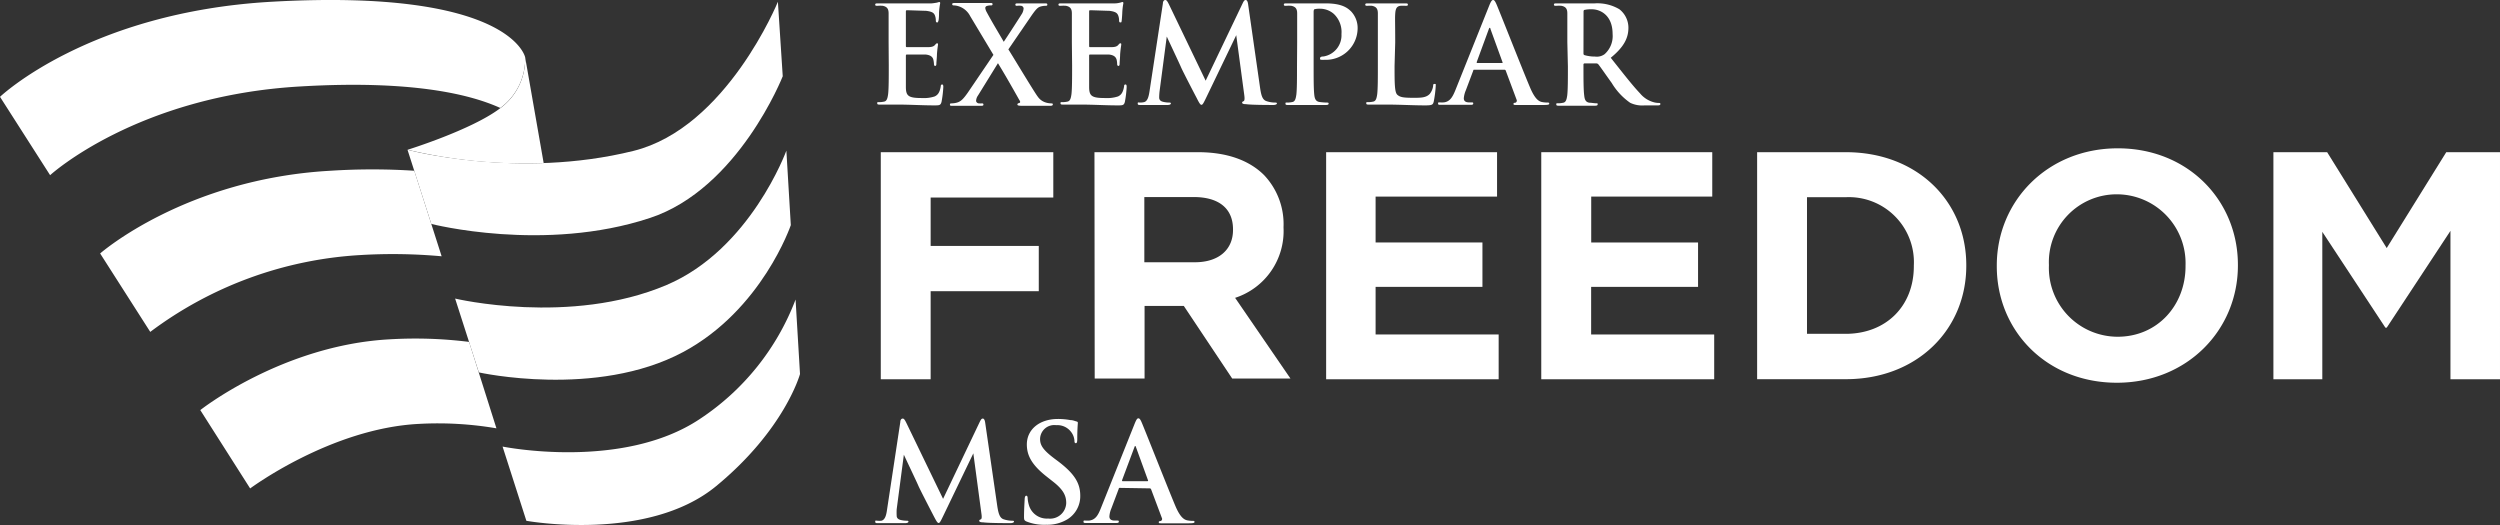 <?xml version="1.0" encoding="UTF-8"?> <svg xmlns="http://www.w3.org/2000/svg" viewBox="0 0 309.81 65.06"><rect x="0" y="0" width="309.81" height="65.06" fill="#333333" stroke="none"/><defs><style>.cls-1{fill:#fff;}</style></defs><g id="Layer_2" data-name="Layer 2"><g id="Layer_1-2" data-name="Layer 1"><path class="cls-1" d="M110.12,5.22c0-2.55,0-3,0-3.55s-.17-.83-.72-.95a3.73,3.73,0,0,0-.65,0c-.19,0-.29,0-.29-.15s.12-.15.37-.15c.77,0,1.54,0,2.41,0,.53,0,3.86,0,4.18,0a6.49,6.49,0,0,0,.72-.1,1.19,1.19,0,0,1,.27-.07c.08,0,.1.07.1.15a9.74,9.74,0,0,0-.14,1.09c0,.17,0,.9-.08,1.1s-.05.19-.17.19-.15-.1-.15-.3a1.77,1.77,0,0,0-.1-.54c-.12-.3-.28-.5-1.12-.6-.28,0-2-.07-2.37-.07-.09,0-.12.05-.12.17V5.65c0,.12,0,.19.12.19.36,0,2.29,0,2.67,0s.65-.08.8-.25.19-.22.27-.22.12,0,.12.14-.07.37-.13,1.22c0,.33-.07,1-.07,1.12s0,.32-.15.32-.15-.19-.15-.27a3.59,3.59,0,0,0-.07-.49c-.08-.33-.32-.58-.94-.65-.31,0-2,0-2.37,0-.08,0-.1.07-.1.17V8.16c0,.57,0,2.11,0,2.59,0,1.15.3,1.4,2,1.4a4.27,4.27,0,0,0,1.57-.2c.43-.2.63-.55.75-1.23,0-.19.07-.25.18-.25s.14.13.14.3a13.57,13.57,0,0,1-.22,1.85c-.12.44-.27.44-.9.44-1.49,0-3-.1-4.63-.1-.67,0-1.36,0-2.11,0-.22,0-.33,0-.33-.17s.06-.13.26-.13a2.91,2.91,0,0,0,.6-.07c.34-.07.42-.44.49-.92.08-.7.08-2,.08-3.56Z"></path><path class="cls-1" d="M123.11,6.8,120.23,2A2.45,2.45,0,0,0,118.84.79a2.27,2.27,0,0,0-.7-.12A.15.15,0,0,1,118,.5c0-.1.12-.13.34-.13.4,0,1.75,0,2.54,0,.23,0,1.17,0,1.79,0,.23,0,.33,0,.33.15s-.1.15-.25.15a1.55,1.55,0,0,0-.45.07.27.27,0,0,0-.2.26,1.35,1.35,0,0,0,.17.49c.72,1.34,1.47,2.56,2.12,3.69.49-.73,2-3.06,2.28-3.52a1.52,1.52,0,0,0,.18-.64.37.37,0,0,0-.29-.3,2,2,0,0,0-.53,0c-.1,0-.2,0-.2-.15s.12-.15.35-.15c.65,0,1.35,0,1.67,0s1,0,1.64,0c.18,0,.3,0,.3.15s-.1.15-.27.15a2.19,2.19,0,0,0-.6.1c-.38.1-.72.57-1.22,1.3l-2.74,4c.53.82,3.24,5.35,3.66,5.88a1.85,1.85,0,0,0,1,.71,2.37,2.37,0,0,0,.64.1c.11,0,.21,0,.21.13s-.13.17-.31.17c-.91,0-2.23,0-3.52,0-.43,0-.56-.05-.56-.16s.08-.15.23-.19.15-.16,0-.38c-.92-1.64-1.87-3.3-2.64-4.55l-2.47,4a1.25,1.25,0,0,0-.24.7.38.38,0,0,0,.32.28,2.13,2.13,0,0,0,.39,0c.1,0,.2,0,.2.15s-.12.15-.34.15c-.4,0-1.45,0-1.87,0s-1.14,0-1.69,0c-.17,0-.25,0-.25-.15s.1-.15.23-.15a2.52,2.52,0,0,0,.62-.09c.49-.13.81-.45,1.37-1.25Z"></path><path class="cls-1" d="M132.83,5.22c0-2.55,0-3,0-3.55s-.17-.83-.72-.95a3.82,3.82,0,0,0-.65,0c-.19,0-.29,0-.29-.15s.12-.15.37-.15c.77,0,1.54,0,2.41,0,.53,0,3.86,0,4.18,0s.58-.07.72-.1a1.25,1.25,0,0,1,.26-.07c.09,0,.1.07.1.15s-.08.32-.13,1.09c0,.17-.05.9-.08,1.1s-.05.19-.17.19-.15-.1-.15-.3a1.77,1.77,0,0,0-.1-.54c-.12-.3-.29-.5-1.12-.6-.29,0-2-.07-2.38-.07-.08,0-.11.05-.11.17V5.65c0,.12,0,.19.11.19.37,0,2.29,0,2.68,0s.65-.08.8-.25.19-.22.27-.22.12,0,.12.14-.07.37-.14,1.22c0,.33-.06,1-.06,1.12s0,.32-.15.32-.16-.19-.16-.27a2.41,2.41,0,0,0-.06-.49c-.09-.33-.32-.58-.94-.65-.32,0-2,0-2.37,0-.09,0-.1.07-.1.17V8.16c0,.57,0,2.11,0,2.59,0,1.15.3,1.4,2,1.4a4.3,4.3,0,0,0,1.58-.2c.43-.2.63-.55.75-1.23,0-.19.06-.25.18-.25s.14.13.14.3a13.57,13.57,0,0,1-.22,1.85c-.12.44-.27.44-.9.44-1.49,0-3-.1-4.64-.1-.66,0-1.35,0-2.1,0-.22,0-.34,0-.34-.17s.07-.13.27-.13a2.91,2.91,0,0,0,.6-.07c.34-.07.42-.44.49-.92.08-.7.08-2,.08-3.56Z"></path><path class="cls-1" d="M156.15,10.85c.15,1.05.32,1.54.82,1.69a3.36,3.36,0,0,0,1,.17c.15,0,.27,0,.27.11s-.2.19-.43.19c-.42,0-2.73,0-3.4-.1-.38,0-.48-.09-.48-.19s.07-.13.18-.18.15-.25.09-.72l-1-7.46-3.7,7.69c-.38.79-.47.94-.62.94s-.32-.33-.58-.84c-.4-.76-1.73-3.32-1.93-3.79s-1.2-2.58-1.78-3.83l-.89,6.77a7.45,7.45,0,0,0-.05.79c0,.32.22.47.5.53a3.15,3.15,0,0,0,.7.09c.14,0,.25,0,.25.11s-.15.19-.4.19c-.7,0-1.45,0-1.75,0s-1.12,0-1.66,0c-.17,0-.3,0-.3-.19s.1-.11.27-.11a2.16,2.16,0,0,0,.5-.05c.47-.1.6-.76.69-1.32L144.11.43c0-.28.15-.43.29-.43s.23.08.45.52L149.41,10,154,.4c.13-.27.22-.4.37-.4s.25.17.3.52Z"></path><path class="cls-1" d="M160.75,5.22c0-2.55,0-3,0-3.55s-.17-.83-.72-.95a3.73,3.73,0,0,0-.65,0c-.18,0-.28,0-.28-.15s.11-.15.36-.15c.89,0,1.94,0,2.41,0,.69,0,1.66,0,2.43,0,2.09,0,2.75.63,3.14,1a3,3,0,0,1,.8,2.19,3.93,3.93,0,0,1-4.11,3.8,2.06,2.06,0,0,1-.35,0c-.09,0-.2,0-.2-.15S163.66,7,164,7a2.66,2.66,0,0,0,2.24-2.78,3.09,3.09,0,0,0-.94-2.49,2.6,2.6,0,0,0-1.72-.65,2.51,2.51,0,0,0-.66.06c-.08,0-.13.14-.13.32V8.16c0,1.54,0,2.86.08,3.58.05.46.16.83.66.9a7.69,7.69,0,0,0,.85.07c.18,0,.27,0,.27.13s-.14.17-.32.17c-1.1,0-2.16,0-2.59,0s-1.44,0-2.11,0c-.22,0-.33,0-.33-.17s.06-.13.26-.13a2.93,2.93,0,0,0,.61-.07c.33-.07.41-.44.48-.92.08-.7.08-2,.08-3.56Z"></path><path class="cls-1" d="M172.82,8.16c0,2.14,0,3.29.35,3.59s.72.37,2,.37c.89,0,1.54,0,2-.47a2,2,0,0,0,.43-1c0-.15,0-.25.19-.25s.13.08.13.28a13.78,13.78,0,0,1-.25,1.93c-.1.36-.18.45-1.05.45-1.54,0-3.08-.1-4.87-.1-.67,0-1.35,0-2.1,0-.22,0-.34,0-.34-.17s.07-.13.27-.13a2.91,2.91,0,0,0,.6-.07c.34-.07.42-.44.49-.92.08-.7.08-2,.08-3.56V5.22c0-2.55,0-3,0-3.55s-.17-.83-.72-.95a2.79,2.79,0,0,0-.55,0c-.19,0-.29,0-.29-.15s.12-.15.37-.15c.78,0,1.84,0,2.29,0s1.62,0,2.27,0c.24,0,.35,0,.35.15s-.1.15-.3.15a5,5,0,0,0-.65,0c-.45.08-.58.37-.62,1s0,1,0,3.55Z"></path><path class="cls-1" d="M182.71,8.64c-.09,0-.12,0-.15.14l-.9,2.39a3.26,3.26,0,0,0-.26,1c0,.3.15.52.67.52h.25c.2,0,.25,0,.25.13s-.1.17-.28.17c-.54,0-1.25,0-1.77,0-.19,0-1.11,0-2,0-.21,0-.31,0-.31-.17s.1-.13.23-.13a3.89,3.89,0,0,0,.49,0c.76-.1,1.08-.67,1.42-1.5L184.56.67c.2-.49.32-.67.47-.67s.25.15.42.53c.4.92,3.08,7.75,4.15,10.29.63,1.5,1.12,1.74,1.47,1.82a3.68,3.68,0,0,0,.7.07c.13,0,.22,0,.22.13s-.15.17-.77.17-1.94,0-3.28,0c-.3,0-.38,0-.38-.13s.06-.13.23-.15a.27.27,0,0,0,.15-.38L186.6,8.76a.16.16,0,0,0-.16-.12Zm3.41-.83c.08,0,.1,0,.08-.1l-1.5-4.13c0-.15-.12-.2-.19,0L183,7.69c0,.07,0,.12.06.12Z"></path><path class="cls-1" d="M194.23,5.22c0-2.55,0-3,0-3.55s-.17-.83-.72-.95a3.73,3.73,0,0,0-.65,0c-.19,0-.29,0-.29-.15s.12-.15.37-.15c.89,0,1.94,0,2.29,0,.57,0,1.84,0,2.36,0a5.37,5.37,0,0,1,3.08.72,2.9,2.9,0,0,1,1.13,2.29c0,1.23-.5,2.35-2.19,3.73,1.49,1.87,2.64,3.37,3.63,4.41a3.34,3.34,0,0,0,1.86,1.14,2.91,2.91,0,0,0,.46.05c.14,0,.2,0,.2.13s-.11.17-.31.17h-1.64a3.45,3.45,0,0,1-1.79-.32,8,8,0,0,1-2.29-2.46c-.67-.92-1.44-2.05-1.66-2.31a.34.34,0,0,0-.3-.11l-1.4,0a.13.13,0,0,0-.14.14v.23c0,1.56,0,2.88.09,3.58.05.48.15.85.65.92.25,0,.62.07.82.07s.2,0,.2.13-.12.17-.33.17c-1,0-2.21,0-2.46,0s-1.37,0-2,0c-.22,0-.34,0-.34-.17s.07-.13.27-.13a2.91,2.91,0,0,0,.6-.07c.34-.07.42-.44.49-.92.08-.7.08-2,.08-3.56Zm2,1.32c0,.18,0,.25.16.3a4.64,4.64,0,0,0,1.27.17,1.63,1.63,0,0,0,1.18-.29,3,3,0,0,0,1-2.51c0-2.37-1.57-3.06-2.56-3.06a3.53,3.53,0,0,0-.88.07c-.12,0-.16.1-.16.23Z"></path><path class="cls-1" d="M109.15,18.86h21.38v5.62h-15.2v6h13.4v5.61h-13.4V47h-6.18Z"></path><path class="cls-1" d="M135.63,18.86h12.84c3.57,0,6.34,1,8.19,2.85a8.82,8.82,0,0,1,2.4,6.42v.08a8.7,8.7,0,0,1-6,8.7l6.86,10h-7.22l-6-9h-4.86v9h-6.18ZM148.07,32.5c3,0,4.73-1.6,4.73-4v-.08c0-2.65-1.84-4-4.85-4h-6.14V32.5Z"></path><path class="cls-1" d="M164.34,18.86h21.18v5.5H170.47v5.69h13.24v5.5H170.47v5.9h15.25V47H164.34Z"></path><path class="cls-1" d="M191,18.86h21.19v5.5h-15v5.69h13.24v5.5H197.18v5.9h15.25V47H191Z"></path><path class="cls-1" d="M217.75,18.86h11c8.82,0,14.92,6.06,14.92,14v.08c0,7.91-6.1,14.05-14.92,14.05h-11Zm6.18,5.58V41.37h4.78c5,0,8.46-3.41,8.46-8.39V32.9a8.06,8.06,0,0,0-8.46-8.46Z"></path><path class="cls-1" d="M247.45,33V32.9c0-8,6.3-14.52,15-14.52s14.88,6.46,14.88,14.44v.08c0,8-6.3,14.53-15,14.53S247.45,41,247.45,33Zm23.39,0V32.9a8.53,8.53,0,0,0-8.5-8.82,8.4,8.4,0,0,0-8.43,8.74v.08a8.53,8.53,0,0,0,8.51,8.83C267.39,41.73,270.84,37.8,270.84,33Z"></path><path class="cls-1" d="M281.73,18.86h6.66l7.38,11.88,7.38-11.88h6.66V47h-6.14V28.61l-7.9,12h-.16l-7.82-11.88V47h-6.06Z"></path><path class="cls-1" d="M123.58,62.67c.15,1,.32,1.54.82,1.69a3.41,3.41,0,0,0,1,.17c.15,0,.26,0,.26.11s-.2.19-.43.19c-.42,0-2.72,0-3.39-.1-.39,0-.49-.09-.49-.19s.07-.13.19-.18.15-.25.08-.72l-1-7.46-3.7,7.69c-.38.79-.46.94-.61.94s-.32-.33-.59-.84c-.4-.77-1.72-3.32-1.92-3.79s-1.21-2.58-1.79-3.83l-.89,6.77a7.45,7.45,0,0,0,0,.79c0,.31.22.46.5.53a3.16,3.16,0,0,0,.71.09c.13,0,.25,0,.25.11s-.15.19-.4.19c-.71,0-1.46,0-1.76,0s-1.12,0-1.65,0c-.17,0-.31,0-.31-.19s.1-.11.27-.11a2.11,2.11,0,0,0,.5,0c.47-.11.61-.76.69-1.33l1.65-10.9c0-.28.15-.43.29-.43s.23.08.45.52l4.56,9.43,4.55-9.55c.14-.27.22-.4.37-.4s.25.17.3.52Z"></path><path class="cls-1" d="M127.22,64.63c-.27-.12-.32-.2-.32-.57,0-.92.07-1.93.08-2.19s.07-.44.2-.44.17.15.17.29a3.72,3.72,0,0,0,.15.85,2.31,2.31,0,0,0,2.39,1.69,2,2,0,0,0,2.24-1.91c0-.82-.25-1.59-1.64-2.67l-.76-.6c-1.84-1.44-2.48-2.61-2.48-4,0-1.84,1.54-3.16,3.86-3.16a8.62,8.62,0,0,1,1.54.14c.29,0,.5.1.69.15s.23.08.23.2-.07.7-.07,2c0,.37-.05.51-.18.51s-.17-.11-.17-.31a2,2,0,0,0-.43-1.1,2.12,2.12,0,0,0-1.83-.82,1.76,1.76,0,0,0-2,1.72c0,.77.38,1.36,1.77,2.41l.47.35c2,1.52,2.74,2.68,2.74,4.27a3.36,3.36,0,0,1-1.57,2.9,4.82,4.82,0,0,1-2.66.69A5.91,5.91,0,0,1,127.22,64.63Z"></path><path class="cls-1" d="M138.78,60.46c-.08,0-.12,0-.15.14l-.9,2.39a3.18,3.18,0,0,0-.25,1c0,.3.15.52.67.52h.25c.2,0,.25,0,.25.13s-.1.17-.29.17c-.53,0-1.25,0-1.77,0-.18,0-1.1,0-2,0-.22,0-.32,0-.32-.17s.1-.13.23-.13a3.89,3.89,0,0,0,.49,0c.77-.1,1.09-.67,1.42-1.5l4.2-10.5c.2-.49.31-.67.46-.67s.26.15.42.53c.4.92,3.08,7.74,4.15,10.29.63,1.5,1.12,1.73,1.47,1.82a3.68,3.68,0,0,0,.7.07c.14,0,.22,0,.22.13s-.15.17-.77.17-1.94,0-3.28,0c-.3,0-.38,0-.38-.13s.07-.13.23-.15a.27.27,0,0,0,.15-.39l-1.33-3.54a.18.18,0,0,0-.17-.12Zm3.41-.83c.08,0,.1-.05.08-.1l-1.5-4.13c-.05-.15-.12-.2-.18,0l-1.54,4.11c0,.07,0,.12.06.12Z"></path><path class="cls-1" d="M65.08,7.1S63.34-1.47,33.62.22C11,1.51,0,12,0,12l6.21,9.71s10.76-9.86,31.08-11C50.57,9.93,58,11.56,62,13.38A7.56,7.56,0,0,0,65.08,7.1Z"></path><path class="cls-1" d="M58.13,42.37a53.64,53.64,0,0,0-9.84-.32c-13.3.72-23.47,8.77-23.47,8.77L31,60.53s10-7.45,20.92-8a43.07,43.07,0,0,1,9.6.55Z"></path><path class="cls-1" d="M51.34,21.16a81,81,0,0,0-10.39,0c-18,1-28.54,10.25-28.54,10.25l6.21,9.72a47.94,47.94,0,0,1,26-9.52,67.19,67.19,0,0,1,10.11.15Z"></path><path class="cls-1" d="M67.37,20.19,65.08,7.1a7.56,7.56,0,0,1-3.17,6.37c-3.54,2.65-11.4,5.09-11.4,5.09a62.9,62.9,0,0,0,16.84,1.65h0Z"></path><path class="cls-1" d="M53.45,27.75s14,3.6,27.1-.74C91.52,23.39,97,9.45,97,9.45L96.4.22S90.05,15.84,78.5,18.7c-14.33,3.56-28-.14-28-.14Z"></path><path class="cls-1" d="M59.34,46.15s14.54,3.24,25.31-2.52C94.44,38.39,98,27.9,98,27.9l-.55-9.23S93,30.91,82.6,35.32C70.66,40.39,56.4,37,56.4,37Z"></path><path class="cls-1" d="M65.23,64.54s15,2.72,23.52-4.3S99.14,46.35,99.14,46.35l-.55-9.23A30.86,30.86,0,0,1,86.7,51.94c-9.62,6.4-24.42,3.4-24.42,3.4Z"></path></g></g></svg> 